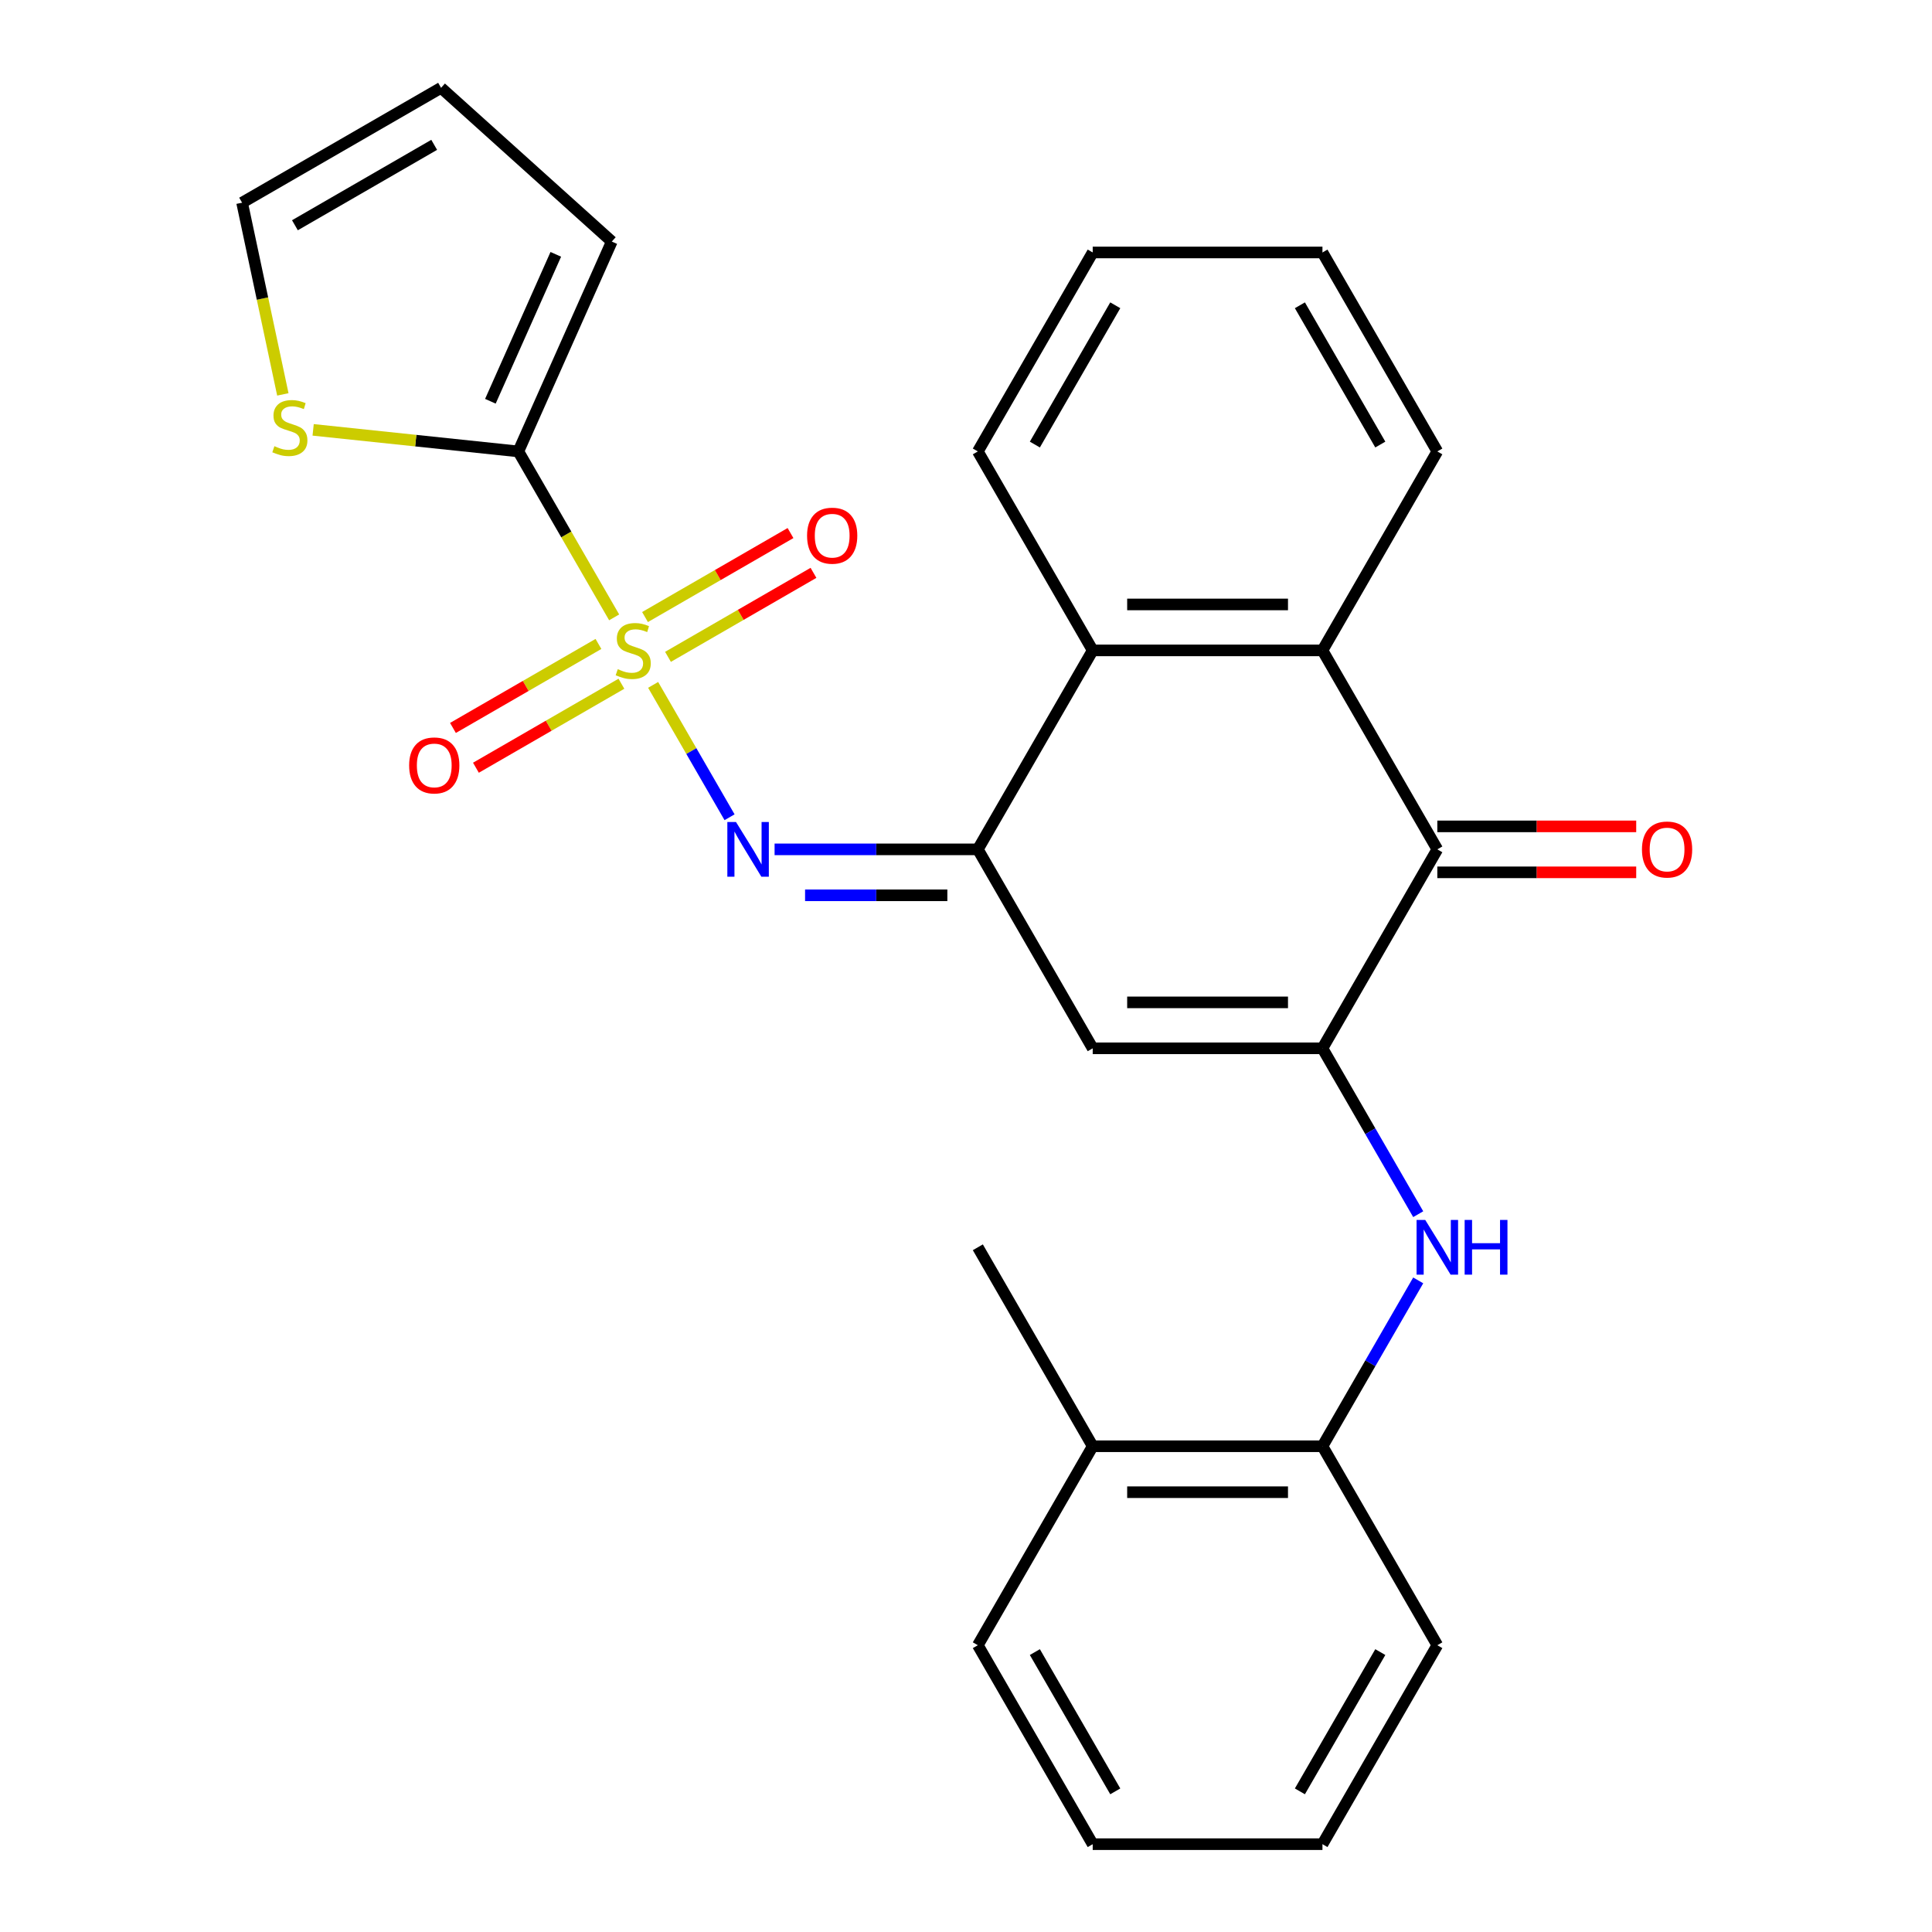 <?xml version='1.0' encoding='iso-8859-1'?>
<svg version='1.1' baseProfile='full'
              xmlns='http://www.w3.org/2000/svg'
                      xmlns:rdkit='http://www.rdkit.org/xml'
                      xmlns:xlink='http://www.w3.org/1999/xlink'
                  xml:space='preserve'
width='1000px' height='1000px' viewBox='0 0 1000 1000'>
<!-- END OF HEADER -->
<rect style='opacity:1.0;fill:#FFFFFF;stroke:none' width='1000' height='1000' x='0' y='0'> </rect>
<path class='bond-2' d='M 338.061,354.496 L 357.84,388.752' style='fill:none;fill-rule:evenodd;stroke:#CCCC00;stroke-width:6px;stroke-linecap:butt;stroke-linejoin:miter;stroke-opacity:1' />
<path class='bond-2' d='M 357.84,388.752 L 377.618,423.009' style='fill:none;fill-rule:evenodd;stroke:#0000FF;stroke-width:6px;stroke-linecap:butt;stroke-linejoin:miter;stroke-opacity:1' />
<path class='bond-4' d='M 317.885,319.55 L 293.091,276.605' style='fill:none;fill-rule:evenodd;stroke:#CCCC00;stroke-width:6px;stroke-linecap:butt;stroke-linejoin:miter;stroke-opacity:1' />
<path class='bond-4' d='M 293.091,276.605 L 268.296,233.659' style='fill:none;fill-rule:evenodd;stroke:#000000;stroke-width:6px;stroke-linecap:butt;stroke-linejoin:miter;stroke-opacity:1' />
<path class='bond-10' d='M 345.753,339.983 L 383.406,318.244' style='fill:none;fill-rule:evenodd;stroke:#CCCC00;stroke-width:6px;stroke-linecap:butt;stroke-linejoin:miter;stroke-opacity:1' />
<path class='bond-10' d='M 383.406,318.244 L 421.059,296.505' style='fill:none;fill-rule:evenodd;stroke:#FF0000;stroke-width:6px;stroke-linecap:butt;stroke-linejoin:miter;stroke-opacity:1' />
<path class='bond-10' d='M 333.861,319.386 L 371.514,297.647' style='fill:none;fill-rule:evenodd;stroke:#CCCC00;stroke-width:6px;stroke-linecap:butt;stroke-linejoin:miter;stroke-opacity:1' />
<path class='bond-10' d='M 371.514,297.647 L 409.167,275.908' style='fill:none;fill-rule:evenodd;stroke:#FF0000;stroke-width:6px;stroke-linecap:butt;stroke-linejoin:miter;stroke-opacity:1' />
<path class='bond-11' d='M 309.755,333.303 L 272.102,355.042' style='fill:none;fill-rule:evenodd;stroke:#CCCC00;stroke-width:6px;stroke-linecap:butt;stroke-linejoin:miter;stroke-opacity:1' />
<path class='bond-11' d='M 272.102,355.042 L 234.449,376.781' style='fill:none;fill-rule:evenodd;stroke:#FF0000;stroke-width:6px;stroke-linecap:butt;stroke-linejoin:miter;stroke-opacity:1' />
<path class='bond-11' d='M 321.647,353.9 L 283.994,375.639' style='fill:none;fill-rule:evenodd;stroke:#CCCC00;stroke-width:6px;stroke-linecap:butt;stroke-linejoin:miter;stroke-opacity:1' />
<path class='bond-11' d='M 283.994,375.639 L 246.341,397.378' style='fill:none;fill-rule:evenodd;stroke:#FF0000;stroke-width:6px;stroke-linecap:butt;stroke-linejoin:miter;stroke-opacity:1' />
<path class='bond-0' d='M 684.5,542.61 L 565.585,542.61' style='fill:none;fill-rule:evenodd;stroke:#000000;stroke-width:6px;stroke-linecap:butt;stroke-linejoin:miter;stroke-opacity:1' />
<path class='bond-0' d='M 666.663,518.827 L 583.422,518.827' style='fill:none;fill-rule:evenodd;stroke:#000000;stroke-width:6px;stroke-linecap:butt;stroke-linejoin:miter;stroke-opacity:1' />
<path class='bond-8' d='M 684.5,542.61 L 709.283,585.536' style='fill:none;fill-rule:evenodd;stroke:#000000;stroke-width:6px;stroke-linecap:butt;stroke-linejoin:miter;stroke-opacity:1' />
<path class='bond-8' d='M 709.283,585.536 L 734.066,628.461' style='fill:none;fill-rule:evenodd;stroke:#0000FF;stroke-width:6px;stroke-linecap:butt;stroke-linejoin:miter;stroke-opacity:1' />
<path class='bond-28' d='M 684.5,542.61 L 743.958,439.627' style='fill:none;fill-rule:evenodd;stroke:#000000;stroke-width:6px;stroke-linecap:butt;stroke-linejoin:miter;stroke-opacity:1' />
<path class='bond-1' d='M 506.127,439.627 L 453.526,439.627' style='fill:none;fill-rule:evenodd;stroke:#000000;stroke-width:6px;stroke-linecap:butt;stroke-linejoin:miter;stroke-opacity:1' />
<path class='bond-1' d='M 453.526,439.627 L 400.925,439.627' style='fill:none;fill-rule:evenodd;stroke:#0000FF;stroke-width:6px;stroke-linecap:butt;stroke-linejoin:miter;stroke-opacity:1' />
<path class='bond-1' d='M 490.347,463.41 L 453.526,463.41' style='fill:none;fill-rule:evenodd;stroke:#000000;stroke-width:6px;stroke-linecap:butt;stroke-linejoin:miter;stroke-opacity:1' />
<path class='bond-1' d='M 453.526,463.41 L 416.705,463.41' style='fill:none;fill-rule:evenodd;stroke:#0000FF;stroke-width:6px;stroke-linecap:butt;stroke-linejoin:miter;stroke-opacity:1' />
<path class='bond-3' d='M 506.127,439.627 L 565.585,542.61' style='fill:none;fill-rule:evenodd;stroke:#000000;stroke-width:6px;stroke-linecap:butt;stroke-linejoin:miter;stroke-opacity:1' />
<path class='bond-7' d='M 506.127,439.627 L 565.585,336.643' style='fill:none;fill-rule:evenodd;stroke:#000000;stroke-width:6px;stroke-linecap:butt;stroke-linejoin:miter;stroke-opacity:1' />
<path class='bond-9' d='M 268.296,233.659 L 215.191,228.077' style='fill:none;fill-rule:evenodd;stroke:#000000;stroke-width:6px;stroke-linecap:butt;stroke-linejoin:miter;stroke-opacity:1' />
<path class='bond-9' d='M 215.191,228.077 L 162.085,222.496' style='fill:none;fill-rule:evenodd;stroke:#CCCC00;stroke-width:6px;stroke-linecap:butt;stroke-linejoin:miter;stroke-opacity:1' />
<path class='bond-13' d='M 268.296,233.659 L 316.664,125.024' style='fill:none;fill-rule:evenodd;stroke:#000000;stroke-width:6px;stroke-linecap:butt;stroke-linejoin:miter;stroke-opacity:1' />
<path class='bond-13' d='M 253.824,207.69 L 287.682,131.646' style='fill:none;fill-rule:evenodd;stroke:#000000;stroke-width:6px;stroke-linecap:butt;stroke-linejoin:miter;stroke-opacity:1' />
<path class='bond-5' d='M 743.958,439.627 L 684.5,336.643' style='fill:none;fill-rule:evenodd;stroke:#000000;stroke-width:6px;stroke-linecap:butt;stroke-linejoin:miter;stroke-opacity:1' />
<path class='bond-14' d='M 743.958,451.518 L 795.429,451.518' style='fill:none;fill-rule:evenodd;stroke:#000000;stroke-width:6px;stroke-linecap:butt;stroke-linejoin:miter;stroke-opacity:1' />
<path class='bond-14' d='M 795.429,451.518 L 846.9,451.518' style='fill:none;fill-rule:evenodd;stroke:#FF0000;stroke-width:6px;stroke-linecap:butt;stroke-linejoin:miter;stroke-opacity:1' />
<path class='bond-14' d='M 743.958,427.735 L 795.429,427.735' style='fill:none;fill-rule:evenodd;stroke:#000000;stroke-width:6px;stroke-linecap:butt;stroke-linejoin:miter;stroke-opacity:1' />
<path class='bond-14' d='M 795.429,427.735 L 846.9,427.735' style='fill:none;fill-rule:evenodd;stroke:#FF0000;stroke-width:6px;stroke-linecap:butt;stroke-linejoin:miter;stroke-opacity:1' />
<path class='bond-6' d='M 684.5,336.643 L 565.585,336.643' style='fill:none;fill-rule:evenodd;stroke:#000000;stroke-width:6px;stroke-linecap:butt;stroke-linejoin:miter;stroke-opacity:1' />
<path class='bond-6' d='M 666.663,312.86 L 583.422,312.86' style='fill:none;fill-rule:evenodd;stroke:#000000;stroke-width:6px;stroke-linecap:butt;stroke-linejoin:miter;stroke-opacity:1' />
<path class='bond-18' d='M 684.5,336.643 L 743.958,233.659' style='fill:none;fill-rule:evenodd;stroke:#000000;stroke-width:6px;stroke-linecap:butt;stroke-linejoin:miter;stroke-opacity:1' />
<path class='bond-19' d='M 565.585,336.643 L 506.127,233.659' style='fill:none;fill-rule:evenodd;stroke:#000000;stroke-width:6px;stroke-linecap:butt;stroke-linejoin:miter;stroke-opacity:1' />
<path class='bond-12' d='M 734.066,662.727 L 709.283,705.652' style='fill:none;fill-rule:evenodd;stroke:#0000FF;stroke-width:6px;stroke-linecap:butt;stroke-linejoin:miter;stroke-opacity:1' />
<path class='bond-12' d='M 709.283,705.652 L 684.5,748.578' style='fill:none;fill-rule:evenodd;stroke:#000000;stroke-width:6px;stroke-linecap:butt;stroke-linejoin:miter;stroke-opacity:1' />
<path class='bond-15' d='M 146.399,204.136 L 135.854,154.524' style='fill:none;fill-rule:evenodd;stroke:#CCCC00;stroke-width:6px;stroke-linecap:butt;stroke-linejoin:miter;stroke-opacity:1' />
<path class='bond-15' d='M 135.854,154.524 L 125.308,104.912' style='fill:none;fill-rule:evenodd;stroke:#000000;stroke-width:6px;stroke-linecap:butt;stroke-linejoin:miter;stroke-opacity:1' />
<path class='bond-17' d='M 684.5,748.578 L 565.585,748.578' style='fill:none;fill-rule:evenodd;stroke:#000000;stroke-width:6px;stroke-linecap:butt;stroke-linejoin:miter;stroke-opacity:1' />
<path class='bond-17' d='M 666.663,772.361 L 583.422,772.361' style='fill:none;fill-rule:evenodd;stroke:#000000;stroke-width:6px;stroke-linecap:butt;stroke-linejoin:miter;stroke-opacity:1' />
<path class='bond-20' d='M 684.5,748.578 L 743.958,851.562' style='fill:none;fill-rule:evenodd;stroke:#000000;stroke-width:6px;stroke-linecap:butt;stroke-linejoin:miter;stroke-opacity:1' />
<path class='bond-16' d='M 316.664,125.024 L 228.292,45.455' style='fill:none;fill-rule:evenodd;stroke:#000000;stroke-width:6px;stroke-linecap:butt;stroke-linejoin:miter;stroke-opacity:1' />
<path class='bond-27' d='M 125.308,104.912 L 228.292,45.455' style='fill:none;fill-rule:evenodd;stroke:#000000;stroke-width:6px;stroke-linecap:butt;stroke-linejoin:miter;stroke-opacity:1' />
<path class='bond-27' d='M 152.648,116.59 L 224.736,74.97' style='fill:none;fill-rule:evenodd;stroke:#000000;stroke-width:6px;stroke-linecap:butt;stroke-linejoin:miter;stroke-opacity:1' />
<path class='bond-21' d='M 565.585,748.578 L 506.127,645.594' style='fill:none;fill-rule:evenodd;stroke:#000000;stroke-width:6px;stroke-linecap:butt;stroke-linejoin:miter;stroke-opacity:1' />
<path class='bond-22' d='M 565.585,748.578 L 506.127,851.562' style='fill:none;fill-rule:evenodd;stroke:#000000;stroke-width:6px;stroke-linecap:butt;stroke-linejoin:miter;stroke-opacity:1' />
<path class='bond-29' d='M 743.958,233.659 L 684.5,130.675' style='fill:none;fill-rule:evenodd;stroke:#000000;stroke-width:6px;stroke-linecap:butt;stroke-linejoin:miter;stroke-opacity:1' />
<path class='bond-29' d='M 714.443,230.103 L 672.822,158.014' style='fill:none;fill-rule:evenodd;stroke:#000000;stroke-width:6px;stroke-linecap:butt;stroke-linejoin:miter;stroke-opacity:1' />
<path class='bond-24' d='M 506.127,233.659 L 565.585,130.675' style='fill:none;fill-rule:evenodd;stroke:#000000;stroke-width:6px;stroke-linecap:butt;stroke-linejoin:miter;stroke-opacity:1' />
<path class='bond-24' d='M 535.643,230.103 L 577.263,158.014' style='fill:none;fill-rule:evenodd;stroke:#000000;stroke-width:6px;stroke-linecap:butt;stroke-linejoin:miter;stroke-opacity:1' />
<path class='bond-25' d='M 743.958,851.562 L 684.5,954.545' style='fill:none;fill-rule:evenodd;stroke:#000000;stroke-width:6px;stroke-linecap:butt;stroke-linejoin:miter;stroke-opacity:1' />
<path class='bond-25' d='M 714.443,855.118 L 672.822,927.206' style='fill:none;fill-rule:evenodd;stroke:#000000;stroke-width:6px;stroke-linecap:butt;stroke-linejoin:miter;stroke-opacity:1' />
<path class='bond-30' d='M 506.127,851.562 L 565.585,954.545' style='fill:none;fill-rule:evenodd;stroke:#000000;stroke-width:6px;stroke-linecap:butt;stroke-linejoin:miter;stroke-opacity:1' />
<path class='bond-30' d='M 535.643,855.118 L 577.263,927.206' style='fill:none;fill-rule:evenodd;stroke:#000000;stroke-width:6px;stroke-linecap:butt;stroke-linejoin:miter;stroke-opacity:1' />
<path class='bond-23' d='M 684.5,130.675 L 565.585,130.675' style='fill:none;fill-rule:evenodd;stroke:#000000;stroke-width:6px;stroke-linecap:butt;stroke-linejoin:miter;stroke-opacity:1' />
<path class='bond-26' d='M 684.5,954.545 L 565.585,954.545' style='fill:none;fill-rule:evenodd;stroke:#000000;stroke-width:6px;stroke-linecap:butt;stroke-linejoin:miter;stroke-opacity:1' />
<path  class='atom-0' d='M 319.754 346.363
Q 320.074 346.483, 321.394 347.043
Q 322.714 347.603, 324.154 347.963
Q 325.634 348.283, 327.074 348.283
Q 329.754 348.283, 331.314 347.003
Q 332.874 345.683, 332.874 343.403
Q 332.874 341.843, 332.074 340.883
Q 331.314 339.923, 330.114 339.403
Q 328.914 338.883, 326.914 338.283
Q 324.394 337.523, 322.874 336.803
Q 321.394 336.083, 320.314 334.563
Q 319.274 333.043, 319.274 330.483
Q 319.274 326.923, 321.674 324.723
Q 324.114 322.523, 328.914 322.523
Q 332.194 322.523, 335.914 324.083
L 334.994 327.163
Q 331.594 325.763, 329.034 325.763
Q 326.274 325.763, 324.754 326.923
Q 323.234 328.043, 323.274 330.003
Q 323.274 331.523, 324.034 332.443
Q 324.834 333.363, 325.954 333.883
Q 327.114 334.403, 329.034 335.003
Q 331.594 335.803, 333.114 336.603
Q 334.634 337.403, 335.714 339.043
Q 336.834 340.643, 336.834 343.403
Q 336.834 347.323, 334.194 349.443
Q 331.594 351.523, 327.234 351.523
Q 324.714 351.523, 322.794 350.963
Q 320.914 350.443, 318.674 349.523
L 319.754 346.363
' fill='#CCCC00'/>
<path  class='atom-3' d='M 380.952 425.467
L 390.232 440.467
Q 391.152 441.947, 392.632 444.627
Q 394.112 447.307, 394.192 447.467
L 394.192 425.467
L 397.952 425.467
L 397.952 453.787
L 394.072 453.787
L 384.112 437.387
Q 382.952 435.467, 381.712 433.267
Q 380.512 431.067, 380.152 430.387
L 380.152 453.787
L 376.472 453.787
L 376.472 425.467
L 380.952 425.467
' fill='#0000FF'/>
<path  class='atom-9' d='M 737.698 631.434
L 746.978 646.434
Q 747.898 647.914, 749.378 650.594
Q 750.858 653.274, 750.938 653.434
L 750.938 631.434
L 754.698 631.434
L 754.698 659.754
L 750.818 659.754
L 740.858 643.354
Q 739.698 641.434, 738.458 639.234
Q 737.258 637.034, 736.898 636.354
L 736.898 659.754
L 733.218 659.754
L 733.218 631.434
L 737.698 631.434
' fill='#0000FF'/>
<path  class='atom-9' d='M 758.098 631.434
L 761.938 631.434
L 761.938 643.474
L 776.418 643.474
L 776.418 631.434
L 780.258 631.434
L 780.258 659.754
L 776.418 659.754
L 776.418 646.674
L 761.938 646.674
L 761.938 659.754
L 758.098 659.754
L 758.098 631.434
' fill='#0000FF'/>
<path  class='atom-10' d='M 142.032 230.949
Q 142.352 231.069, 143.672 231.629
Q 144.992 232.189, 146.432 232.549
Q 147.912 232.869, 149.352 232.869
Q 152.032 232.869, 153.592 231.589
Q 155.152 230.269, 155.152 227.989
Q 155.152 226.429, 154.352 225.469
Q 153.592 224.509, 152.392 223.989
Q 151.192 223.469, 149.192 222.869
Q 146.672 222.109, 145.152 221.389
Q 143.672 220.669, 142.592 219.149
Q 141.552 217.629, 141.552 215.069
Q 141.552 211.509, 143.952 209.309
Q 146.392 207.109, 151.192 207.109
Q 154.472 207.109, 158.192 208.669
L 157.272 211.749
Q 153.872 210.349, 151.312 210.349
Q 148.552 210.349, 147.032 211.509
Q 145.512 212.629, 145.552 214.589
Q 145.552 216.109, 146.312 217.029
Q 147.112 217.949, 148.232 218.469
Q 149.392 218.989, 151.312 219.589
Q 153.872 220.389, 155.392 221.189
Q 156.912 221.989, 157.992 223.629
Q 159.112 225.229, 159.112 227.989
Q 159.112 231.909, 156.472 234.029
Q 153.872 236.109, 149.512 236.109
Q 146.992 236.109, 145.072 235.549
Q 143.192 235.029, 140.952 234.109
L 142.032 230.949
' fill='#CCCC00'/>
<path  class='atom-11' d='M 417.738 277.265
Q 417.738 270.465, 421.098 266.665
Q 424.458 262.865, 430.738 262.865
Q 437.018 262.865, 440.378 266.665
Q 443.738 270.465, 443.738 277.265
Q 443.738 284.145, 440.338 288.065
Q 436.938 291.945, 430.738 291.945
Q 424.498 291.945, 421.098 288.065
Q 417.738 284.185, 417.738 277.265
M 430.738 288.745
Q 435.058 288.745, 437.378 285.865
Q 439.738 282.945, 439.738 277.265
Q 439.738 271.705, 437.378 268.905
Q 435.058 266.065, 430.738 266.065
Q 426.418 266.065, 424.058 268.865
Q 421.738 271.665, 421.738 277.265
Q 421.738 282.985, 424.058 285.865
Q 426.418 288.745, 430.738 288.745
' fill='#FF0000'/>
<path  class='atom-12' d='M 211.77 396.181
Q 211.77 389.381, 215.13 385.581
Q 218.49 381.781, 224.77 381.781
Q 231.05 381.781, 234.41 385.581
Q 237.77 389.381, 237.77 396.181
Q 237.77 403.061, 234.37 406.981
Q 230.97 410.861, 224.77 410.861
Q 218.53 410.861, 215.13 406.981
Q 211.77 403.101, 211.77 396.181
M 224.77 407.661
Q 229.09 407.661, 231.41 404.781
Q 233.77 401.861, 233.77 396.181
Q 233.77 390.621, 231.41 387.821
Q 229.09 384.981, 224.77 384.981
Q 220.45 384.981, 218.09 387.781
Q 215.77 390.581, 215.77 396.181
Q 215.77 401.901, 218.09 404.781
Q 220.45 407.661, 224.77 407.661
' fill='#FF0000'/>
<path  class='atom-15' d='M 849.873 439.707
Q 849.873 432.907, 853.233 429.107
Q 856.593 425.307, 862.873 425.307
Q 869.153 425.307, 872.513 429.107
Q 875.873 432.907, 875.873 439.707
Q 875.873 446.587, 872.473 450.507
Q 869.073 454.387, 862.873 454.387
Q 856.633 454.387, 853.233 450.507
Q 849.873 446.627, 849.873 439.707
M 862.873 451.187
Q 867.193 451.187, 869.513 448.307
Q 871.873 445.387, 871.873 439.707
Q 871.873 434.147, 869.513 431.347
Q 867.193 428.507, 862.873 428.507
Q 858.553 428.507, 856.193 431.307
Q 853.873 434.107, 853.873 439.707
Q 853.873 445.427, 856.193 448.307
Q 858.553 451.187, 862.873 451.187
' fill='#FF0000'/>
</svg>
